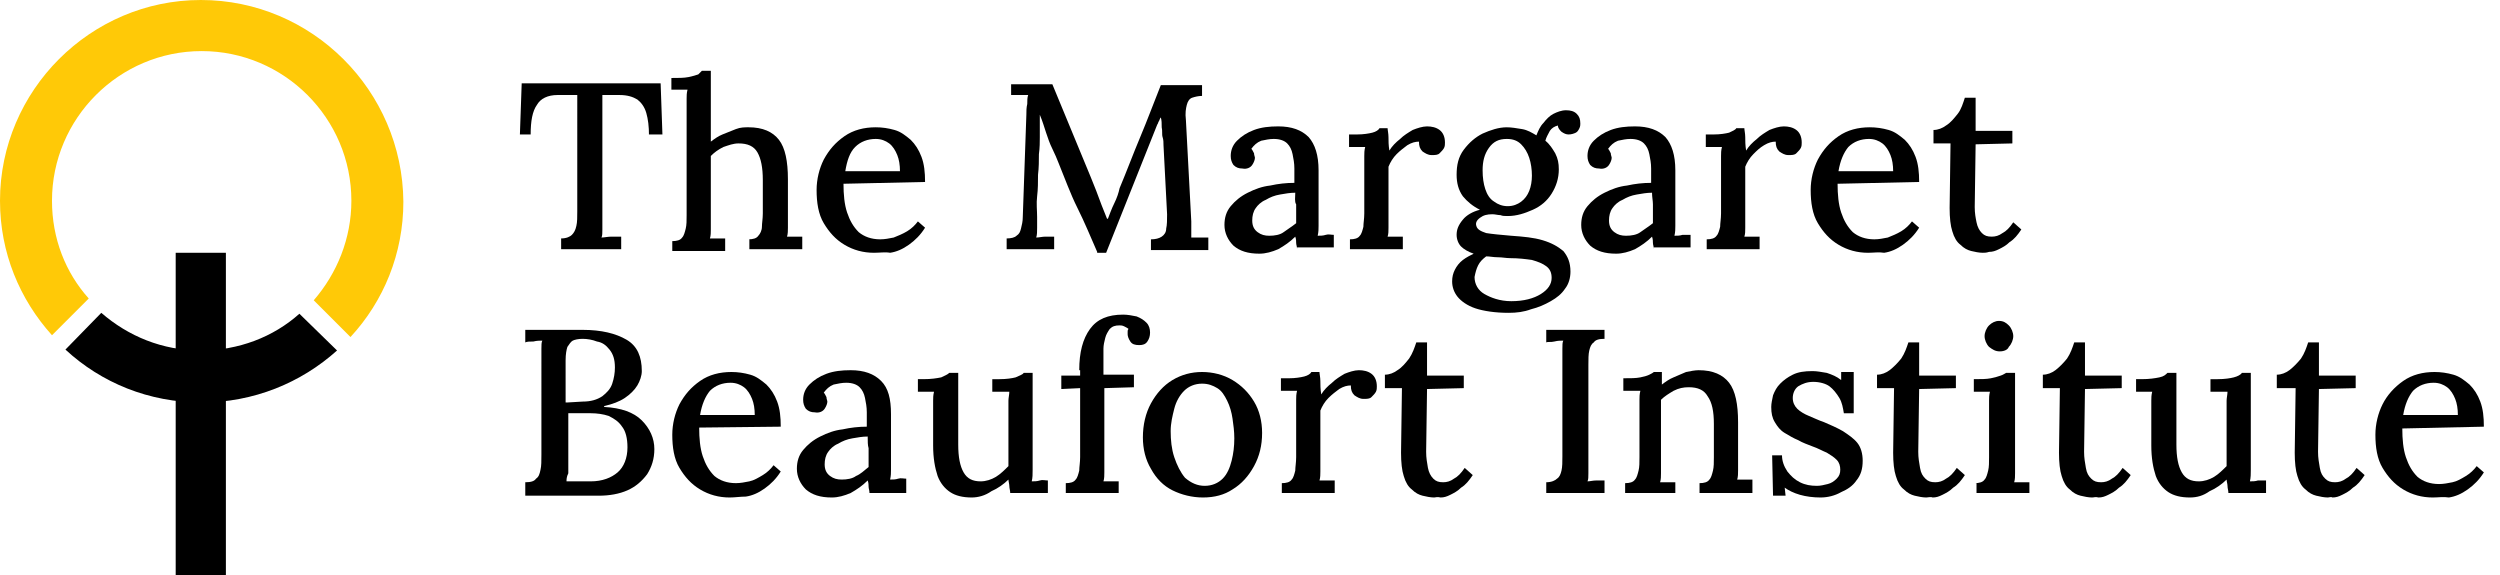 <?xml version="1.0" encoding="utf-8"?>
<!-- Generator: Adobe Illustrator 28.1.0, SVG Export Plug-In . SVG Version: 6.00 Build 0)  -->
<svg version="1.1" id="Layer_1" xmlns="http://www.w3.org/2000/svg" xmlns:xlink="http://www.w3.org/1999/xlink" x="0px" y="0px"
	 viewBox="0 0 278.9 64.2" style="enable-background:new 0 0 278.9 64.2;" xml:space="preserve">
<style type="text/css">
	.st0{fill:#FFC907;}
</style>
<g>
	<g>
		<g>
			<path d="M22.4,39.1c-4.3,0-8.1-1.6-11.1-4.2l-4,4.1c4,3.7,9.3,5.9,15.2,5.9c5.8,0,11.1-2.2,15.1-5.8L33.4,35
				C30.5,37.6,26.6,39.1,22.4,39.1z"/>
			<path class="st0" d="M5.8,22.4c0-9.2,7.5-16.7,16.7-16.7s16.7,7.5,16.7,16.7c0,4.2-1.6,8.1-4.2,11.1l4.1,4.1
				c3.7-4,5.9-9.3,5.9-15.1C44.9,10.1,34.8,0,22.4,0C10.1,0,0,10.1,0,22.4c0,5.8,2.2,11,5.8,15l4.1-4.1C7.3,30.4,5.8,26.6,5.8,22.4z
				"/>
		</g>
		<rect x="19.6" y="28.2" width="5.6" height="36"/>
	</g>
	<g>
		<path d="M72.4,15.1c0-1-0.1-1.8-0.3-2.5s-0.6-1.2-1-1.5c-0.5-0.3-1.1-0.5-2-0.5h-1.9l0,13.7c0,0.5,0,0.9,0,1.3
			c0,0.4,0,0.7-0.1,0.9c0.3,0,0.7-0.1,1.1-0.1c0.4,0,0.8,0,1.1,0v1.4h-6.7v-1.2c0.6,0,1-0.2,1.2-0.4c0.2-0.2,0.4-0.5,0.5-1
			c0.1-0.4,0.1-1,0.1-1.6V10.6l-2.2,0c-1.1,0-1.9,0.4-2.3,1.1c-0.5,0.7-0.7,1.8-0.7,3.3h-1.2l0.2-5.7h15.5l0.2,5.7H72.4z"/>
		<path d="M83.5,26.7c0.5,0,0.9-0.1,1.1-0.4c0.2-0.2,0.4-0.6,0.4-1c0-0.4,0.1-0.9,0.1-1.5l0-3.7c0-1.4-0.2-2.4-0.6-3.1
			c-0.4-0.7-1.1-1-2.1-1c-0.6,0-1.1,0.2-1.7,0.4c-0.6,0.3-1,0.6-1.4,1v7.2c0,0.3,0,0.6,0,1c0,0.3,0,0.7-0.1,1c0.3,0,0.6,0,0.9,0
			c0.3,0,0.6,0,0.8,0v1.4H75v-1.1c0.5,0,0.9-0.1,1.1-0.4c0.2-0.2,0.3-0.6,0.4-1c0.1-0.4,0.1-0.9,0.1-1.5V11.9c0-0.3,0-0.6,0-0.9
			c0-0.3,0-0.6,0.1-1c-0.3,0-0.6,0-0.9,0c-0.3,0-0.6,0-0.9,0V8.7c0.8,0,1.4,0,1.9-0.1c0.5-0.1,0.8-0.2,1.1-0.3
			C78,8.2,78.2,8,78.3,7.9h1v7.9c0.4-0.3,0.8-0.6,1.3-0.8c0.5-0.2,1-0.4,1.5-0.6s1-0.2,1.4-0.2c1.6,0,2.7,0.5,3.4,1.4s1,2.4,1,4.4
			v4.4c0,0.3,0,0.6,0,1c0,0.3,0,0.7-0.1,1c0.3,0,0.6,0,0.9,0c0.3,0,0.6,0,0.8,0v1.4h-5.9V26.7z"/>
		<path d="M97.5,28.2c-1.2,0-2.3-0.3-3.3-0.9s-1.7-1.4-2.3-2.4c-0.6-1-0.8-2.3-0.8-3.7c0-1.2,0.3-2.4,0.8-3.4
			c0.6-1.1,1.3-1.9,2.3-2.6c1-0.7,2.2-1,3.5-1c0.7,0,1.4,0.1,2.1,0.3c0.7,0.2,1.2,0.6,1.8,1.1c0.5,0.5,0.9,1.1,1.2,1.9
			c0.3,0.8,0.4,1.7,0.4,2.8l-9.1,0.2c0,1.2,0.1,2.3,0.4,3.2c0.3,0.9,0.7,1.6,1.3,2.2c0.6,0.5,1.4,0.8,2.4,0.8c0.5,0,1-0.1,1.5-0.2
			c0.5-0.2,1-0.4,1.5-0.7c0.5-0.3,0.9-0.7,1.2-1.1l0.8,0.7c-0.5,0.8-1.1,1.4-1.8,1.9s-1.4,0.8-2.1,0.9
			C98.8,28.1,98.1,28.2,97.5,28.2z M94.3,19.1h6.1c0-0.7-0.1-1.3-0.3-1.8c-0.2-0.5-0.5-1-0.9-1.3c-0.4-0.3-0.9-0.5-1.5-0.5
			c-0.9,0-1.7,0.3-2.3,0.9S94.5,17.9,94.3,19.1z"/>
		<path d="M122.4,28.1c-0.7-1.6-1.4-3.3-2.2-4.9s-1.4-3.3-2.1-5c-0.2-0.5-0.4-1-0.7-1.6s-0.5-1.2-0.7-1.8c-0.2-0.6-0.4-1.3-0.7-2
			c0,0.5,0,0.9,0,1.3c0,0.4,0,0.8,0,1.2c0,0.5,0,1.2-0.1,1.9c0,0.7,0,1.5-0.1,2.3c0,0.8,0,1.6-0.1,2.4s0,1.6,0,2.3
			c0,0.4,0,0.8,0,1.2c0,0.4,0,0.8-0.1,1.1c0.3,0,0.7-0.1,1-0.1c0.4,0,0.7,0,1,0v1.4h-5.3v-1.2c0.5,0,0.9-0.1,1.1-0.3
			c0.3-0.2,0.4-0.4,0.5-0.8c0.1-0.4,0.2-0.8,0.2-1.3l0.4-11.4c0-0.4,0-0.8,0.1-1.2c0-0.4,0-0.7,0.1-1c-0.3,0-0.6,0-1,0
			c-0.4,0-0.7,0-0.9,0V9.4h4.6l4.3,10.4c0.2,0.5,0.4,1,0.6,1.5c0.2,0.5,0.4,1.1,0.6,1.6c0.2,0.5,0.4,1,0.6,1.5h0.1
			c0.2-0.5,0.4-1.1,0.7-1.7s0.5-1.2,0.6-1.7c0.8-1.9,1.5-3.8,2.3-5.7c0.8-1.9,1.5-3.8,2.3-5.8h4.6v1.2c-0.4,0-0.8,0.1-1.1,0.2
			c-0.3,0.1-0.5,0.4-0.6,0.8c-0.1,0.4-0.2,0.9-0.1,1.7l0.6,11.3c0,0.4,0,0.7,0,1c0,0.3,0,0.6,0,0.8c0.3,0,0.7,0,1,0
			c0.4,0,0.7,0,0.9,0v1.4h-6.4v-1.2c0.5,0,0.9-0.1,1.2-0.3c0.3-0.2,0.5-0.5,0.5-0.9c0.1-0.4,0.1-1,0.1-1.6l-0.4-7.7
			c0-0.3,0-0.6-0.1-0.9s0-0.7-0.1-1.1c0-0.4,0-0.8-0.1-1.1c-0.1,0.1-0.1,0.2-0.2,0.4c-0.1,0.1-0.1,0.3-0.2,0.4l-5.7,14.3H122.4z"/>
		<path d="M144.7,27.8c0-0.3-0.1-0.5-0.1-0.7s0-0.4-0.1-0.7c-0.6,0.6-1.2,1-1.9,1.4c-0.7,0.3-1.4,0.5-2.1,0.5
			c-1.3,0-2.2-0.3-2.9-0.9c-0.6-0.6-1-1.4-1-2.3c0-0.8,0.2-1.5,0.7-2.1s1.1-1.1,1.9-1.5c0.8-0.4,1.6-0.7,2.5-0.8
			c0.9-0.2,1.8-0.3,2.7-0.3v-1.6c0-0.6-0.1-1.1-0.2-1.6c-0.1-0.5-0.3-0.9-0.6-1.2c-0.3-0.3-0.8-0.5-1.5-0.5c-0.5,0-0.9,0.1-1.4,0.2
			c-0.5,0.2-0.8,0.5-1.1,0.9c0.1,0.1,0.2,0.3,0.3,0.5c0,0.2,0.1,0.4,0.1,0.5c0,0.2-0.1,0.5-0.3,0.8c-0.2,0.3-0.6,0.5-1.1,0.4
			c-0.4,0-0.7-0.1-1-0.4c-0.2-0.3-0.3-0.6-0.3-1c0-0.6,0.2-1.2,0.7-1.7c0.5-0.5,1.1-0.9,1.9-1.2c0.8-0.3,1.7-0.4,2.7-0.4
			c1.5,0,2.6,0.4,3.4,1.2c0.7,0.8,1.1,2,1.1,3.7c0,0.6,0,1.2,0,1.8c0,0.6,0,1.2,0,1.7c0,0.6,0,1.2,0,1.8c0,0.3,0,0.6,0,0.9
			c0,0.3,0,0.7-0.1,1.1c0.3,0,0.6,0,0.9-0.1s0.6,0,0.9,0v1.4H144.7z M144.5,21.5c-0.6,0-1.1,0.1-1.7,0.2c-0.6,0.1-1.1,0.3-1.6,0.6
			c-0.5,0.2-0.9,0.6-1.1,0.9c-0.3,0.4-0.4,0.9-0.4,1.4c0,0.6,0.2,1,0.6,1.3c0.4,0.3,0.8,0.4,1.3,0.4c0.6,0,1.2-0.1,1.6-0.4
			s0.9-0.6,1.4-1c0-0.2,0-0.4,0-0.6c0-0.2,0-0.4,0-0.6c0-0.2,0-0.5,0-0.9C144.4,22.5,144.5,22,144.5,21.5z"/>
		<path d="M150.6,26.7c0.5,0,0.9-0.1,1.1-0.4c0.2-0.2,0.3-0.6,0.4-1c0-0.4,0.1-0.9,0.1-1.5v-5.5c0-0.3,0-0.6,0-0.9
			c0-0.3,0-0.6,0.1-1c-0.3,0-0.6,0-0.9,0c-0.3,0-0.6,0-0.9,0v-1.4h0.9c0.7,0,1.3-0.1,1.7-0.2s0.7-0.3,0.8-0.5h0.9
			c0,0.2,0.1,0.6,0.1,1c0,0.4,0,0.9,0.1,1.5c0.3-0.5,0.7-0.9,1.2-1.3c0.4-0.4,0.9-0.7,1.4-1c0.5-0.2,1.1-0.4,1.6-0.4
			c0.5,0,1,0.1,1.4,0.4s0.6,0.8,0.6,1.4c0,0.2,0,0.4-0.1,0.6c-0.1,0.2-0.3,0.4-0.5,0.6c-0.2,0.2-0.5,0.2-0.9,0.2
			c-0.4,0-0.7-0.2-1-0.4c-0.3-0.3-0.4-0.6-0.4-1.1c-0.4,0-0.8,0.1-1.3,0.4c-0.4,0.3-0.8,0.6-1.2,1c-0.4,0.4-0.7,0.9-0.9,1.4v5.8
			c0,0.3,0,0.6,0,1s0,0.7-0.1,1c0.3,0,0.6,0,0.9,0s0.6,0,0.8,0v1.4h-5.9V26.7z"/>
		<path d="M168.3,34.9c-1.5,0-2.8-0.2-3.7-0.5c-0.9-0.3-1.6-0.8-2-1.3c-0.4-0.5-0.6-1.1-0.6-1.7c0-0.5,0.1-0.9,0.3-1.3
			c0.2-0.4,0.5-0.8,0.9-1.1c0.4-0.3,0.8-0.5,1.2-0.7c-0.6-0.2-1.1-0.5-1.4-0.8s-0.5-0.8-0.5-1.3c0-0.6,0.2-1.1,0.7-1.7
			c0.4-0.5,1.1-0.9,1.9-1.1c-0.8-0.4-1.4-0.9-1.9-1.5c-0.5-0.7-0.7-1.5-0.7-2.4c0-1.1,0.2-2,0.8-2.8c0.6-0.8,1.3-1.4,2.1-1.8
			c0.9-0.4,1.8-0.7,2.7-0.7c0.5,0,1.1,0.1,1.7,0.2c0.6,0.1,1.1,0.4,1.6,0.7c0.2-0.5,0.4-1,0.8-1.4c0.3-0.4,0.7-0.8,1.1-1
			s0.9-0.4,1.4-0.4c0.5,0,0.9,0.1,1.2,0.4c0.3,0.3,0.4,0.6,0.4,1.1c0,0.1,0,0.3-0.1,0.5c-0.1,0.2-0.2,0.4-0.4,0.5
			c-0.2,0.1-0.5,0.2-0.8,0.2c-0.3,0-0.5-0.1-0.8-0.3c-0.2-0.2-0.4-0.4-0.4-0.7c-0.4,0.1-0.7,0.3-0.9,0.6c-0.2,0.4-0.4,0.7-0.5,1.1
			c0.5,0.4,0.8,0.9,1.1,1.4c0.3,0.6,0.4,1.1,0.4,1.8c0,1-0.3,1.9-0.8,2.7c-0.5,0.8-1.2,1.4-2.1,1.8s-1.8,0.7-2.8,0.7
			c-0.3,0-0.6,0-0.8-0.1c-0.3,0-0.6-0.1-0.9-0.1c-0.6,0-1,0.1-1.4,0.4s-0.5,0.6-0.4,0.9c0.1,0.4,0.5,0.6,1.1,0.8
			c0.6,0.1,1.6,0.2,2.8,0.3c1.4,0.1,2.5,0.2,3.5,0.5c1,0.3,1.7,0.7,2.3,1.2c0.5,0.6,0.8,1.3,0.8,2.3c0,0.7-0.2,1.4-0.6,1.9
			c-0.4,0.6-0.9,1-1.6,1.4c-0.7,0.4-1.4,0.7-2.2,0.9C170,34.8,169.2,34.9,168.3,34.9z M168.6,33.6c1.4,0,2.5-0.3,3.3-0.8
			c0.8-0.5,1.2-1.1,1.2-1.8c0-0.6-0.2-1-0.6-1.3c-0.4-0.3-0.9-0.5-1.6-0.7c-0.7-0.1-1.5-0.2-2.4-0.2c-0.5,0-0.9-0.1-1.4-0.1
			c-0.5,0-0.9-0.1-1.3-0.1c-0.4,0.3-0.7,0.6-0.9,1c-0.2,0.4-0.3,0.8-0.4,1.3c0,0.8,0.4,1.5,1.1,1.9S167.3,33.6,168.6,33.6z
			 M168.2,23c0.6,0,1.1-0.2,1.5-0.5c0.4-0.3,0.7-0.7,0.9-1.2c0.2-0.5,0.3-1.1,0.3-1.7c0-0.7-0.1-1.4-0.3-2c-0.2-0.6-0.5-1.1-0.9-1.5
			c-0.4-0.4-0.9-0.6-1.6-0.6c-0.9,0-1.5,0.3-2,1c-0.5,0.7-0.7,1.5-0.7,2.5c0,0.8,0.1,1.5,0.3,2.1c0.2,0.6,0.5,1.1,1,1.4
			C167.1,22.8,167.6,23,168.2,23z"/>
		<path d="M184.5,27.8c0-0.3-0.1-0.5-0.1-0.7c0-0.2,0-0.4-0.1-0.7c-0.6,0.6-1.2,1-1.9,1.4c-0.7,0.3-1.4,0.5-2.1,0.5
			c-1.3,0-2.2-0.3-2.9-0.9c-0.6-0.6-1-1.4-1-2.3c0-0.8,0.2-1.5,0.7-2.1s1.1-1.1,1.9-1.5c0.8-0.4,1.6-0.7,2.5-0.8
			c0.9-0.2,1.8-0.3,2.7-0.3v-1.6c0-0.6-0.1-1.1-0.2-1.6c-0.1-0.5-0.3-0.9-0.6-1.2c-0.3-0.3-0.8-0.5-1.5-0.5c-0.5,0-0.9,0.1-1.4,0.2
			c-0.5,0.2-0.8,0.5-1.1,0.9c0.1,0.1,0.2,0.3,0.3,0.5c0,0.2,0.1,0.4,0.1,0.5c0,0.2-0.1,0.5-0.3,0.8c-0.2,0.3-0.6,0.5-1.1,0.4
			c-0.4,0-0.7-0.1-1-0.4c-0.2-0.3-0.3-0.6-0.3-1c0-0.6,0.2-1.2,0.7-1.7c0.5-0.5,1.1-0.9,1.9-1.2c0.8-0.3,1.7-0.4,2.7-0.4
			c1.5,0,2.6,0.4,3.4,1.2c0.7,0.8,1.1,2,1.1,3.7c0,0.6,0,1.2,0,1.8c0,0.6,0,1.2,0,1.7c0,0.6,0,1.2,0,1.8c0,0.3,0,0.6,0,0.9
			c0,0.3,0,0.7-0.1,1.1c0.3,0,0.6,0,0.9-0.1c0.3,0,0.6,0,0.9,0v1.4H184.5z M184.3,21.5c-0.6,0-1.1,0.1-1.7,0.2
			c-0.6,0.1-1.1,0.3-1.6,0.6c-0.5,0.2-0.9,0.6-1.1,0.9c-0.3,0.4-0.4,0.9-0.4,1.4c0,0.6,0.2,1,0.6,1.3c0.4,0.3,0.8,0.4,1.3,0.4
			c0.6,0,1.2-0.1,1.6-0.4s0.9-0.6,1.4-1c0-0.2,0-0.4,0-0.6c0-0.2,0-0.4,0-0.6c0-0.2,0-0.5,0-0.9S184.3,22,184.3,21.5z"/>
		<path d="M190.4,26.7c0.5,0,0.9-0.1,1.1-0.4c0.2-0.2,0.3-0.6,0.4-1c0-0.4,0.1-0.9,0.1-1.5v-5.5c0-0.3,0-0.6,0-0.9
			c0-0.3,0-0.6,0.1-1c-0.3,0-0.6,0-0.9,0c-0.3,0-0.6,0-0.9,0v-1.4h0.9c0.7,0,1.3-0.1,1.7-0.2c0.4-0.2,0.7-0.3,0.8-0.5h0.9
			c0,0.2,0.1,0.6,0.1,1c0,0.4,0,0.9,0.1,1.5c0.3-0.5,0.7-0.9,1.2-1.3c0.4-0.4,0.9-0.7,1.4-1c0.5-0.2,1.1-0.4,1.6-0.4
			c0.5,0,1,0.1,1.4,0.4c0.4,0.3,0.6,0.8,0.6,1.4c0,0.2,0,0.4-0.1,0.6c-0.1,0.2-0.3,0.4-0.5,0.6c-0.2,0.2-0.5,0.2-0.9,0.2
			c-0.4,0-0.7-0.2-1-0.4c-0.3-0.3-0.4-0.6-0.4-1.1c-0.4,0-0.8,0.1-1.3,0.4s-0.8,0.6-1.2,1c-0.4,0.4-0.7,0.9-0.9,1.4v5.8
			c0,0.3,0,0.6,0,1s0,0.7-0.1,1c0.3,0,0.6,0,0.9,0c0.3,0,0.6,0,0.8,0v1.4h-5.9V26.7z"/>
		<path d="M208.4,28.2c-1.2,0-2.3-0.3-3.3-0.9s-1.7-1.4-2.3-2.4c-0.6-1-0.8-2.3-0.8-3.7c0-1.2,0.3-2.4,0.8-3.4
			c0.6-1.1,1.3-1.9,2.3-2.6c1-0.7,2.2-1,3.5-1c0.7,0,1.4,0.1,2.1,0.3c0.7,0.2,1.2,0.6,1.8,1.1c0.5,0.5,0.9,1.1,1.2,1.9
			c0.3,0.8,0.4,1.7,0.4,2.8l-9.1,0.2c0,1.2,0.1,2.3,0.4,3.2c0.3,0.9,0.7,1.6,1.3,2.2c0.6,0.5,1.4,0.8,2.4,0.8c0.5,0,1-0.1,1.5-0.2
			c0.5-0.2,1-0.4,1.5-0.7c0.5-0.3,0.9-0.7,1.2-1.1l0.8,0.7c-0.5,0.8-1.1,1.4-1.8,1.9s-1.4,0.8-2.1,0.9
			C209.6,28.1,209,28.2,208.4,28.2z M205.1,19.1h6.1c0-0.7-0.1-1.3-0.3-1.8c-0.2-0.5-0.5-1-0.9-1.3c-0.4-0.3-0.9-0.5-1.5-0.5
			c-0.9,0-1.7,0.3-2.3,0.9C205.7,17,205.3,17.9,205.1,19.1z"/>
		<path d="M221.2,28.2c-0.4,0-0.9-0.1-1.3-0.2c-0.4-0.1-0.8-0.3-1.2-0.7c-0.4-0.3-0.7-0.8-0.9-1.5c-0.2-0.6-0.3-1.5-0.3-2.6l0.1-7.2
			h-1.9v-1.5c0.5,0,1-0.2,1.4-0.5c0.5-0.3,0.9-0.8,1.3-1.3s0.6-1.2,0.8-1.8h1.2v3.7h4.1V16l-4.1,0.1l-0.1,7c0,0.7,0.1,1.2,0.2,1.7
			s0.3,0.9,0.6,1.2c0.3,0.3,0.6,0.4,1.1,0.4c0.4,0,0.8-0.1,1.2-0.4c0.4-0.2,0.8-0.6,1.2-1.2l0.9,0.8c-0.4,0.6-0.8,1.1-1.3,1.4
			c-0.4,0.4-0.8,0.6-1.2,0.8s-0.7,0.3-1.1,0.3C221.6,28.2,221.4,28.2,221.2,28.2z"/>
		<path d="M58.6,55v-1.2c0.6,0,1-0.1,1.2-0.4c0.3-0.2,0.4-0.5,0.5-1c0.1-0.4,0.1-1,0.1-1.7V40.2c0-0.5,0-0.9,0-1.3
			c0-0.4,0-0.7,0.1-0.9c-0.3,0-0.6,0-1,0.1c-0.4,0-0.7,0-0.9,0.1v-1.4c1.1,0,2.1,0,3.2,0s2.1,0,3.2,0c2.1,0,3.7,0.4,4.9,1.1
			c1.2,0.7,1.7,1.9,1.7,3.5c0,0.5-0.2,1.1-0.5,1.6c-0.3,0.5-0.8,1-1.4,1.4c-0.6,0.4-1.4,0.7-2.3,0.9v0.1c1.9,0.1,3.3,0.6,4.2,1.5
			c0.9,0.9,1.4,2,1.4,3.2c0,1.1-0.3,2-0.8,2.8c-0.6,0.8-1.3,1.4-2.2,1.8c-0.9,0.4-2,0.6-3.2,0.6H58.6z M63.2,53.7c0.3,0,0.6,0,1,0
			c0.4,0,0.7,0,1,0c0.3,0,0.6,0,0.7,0c1.3,0,2.3-0.4,3-1s1.1-1.6,1.1-2.8c0-1-0.2-1.8-0.6-2.3c-0.4-0.6-0.9-0.9-1.5-1.2
			c-0.6-0.2-1.3-0.3-2-0.3c-0.5,0-0.9,0-1.3,0c-0.4,0-0.8,0-1.2,0v5.4c0,0.5,0,0.9,0,1.3C63.2,53.2,63.2,53.5,63.2,53.7z M63.3,44.9
			l1.7-0.1c0.9,0,1.6-0.2,2.2-0.6c0.5-0.4,0.9-0.8,1.1-1.4c0.2-0.6,0.3-1.2,0.3-1.8c0-0.9-0.2-1.5-0.6-2c-0.4-0.5-0.8-0.8-1.4-0.9
			c-0.5-0.2-1.1-0.3-1.6-0.3c-0.5,0-0.9,0.1-1.1,0.2s-0.4,0.4-0.6,0.7c-0.1,0.3-0.2,0.8-0.2,1.5V44.9z"/>
		<path d="M81.4,55.5c-1.2,0-2.3-0.3-3.3-0.9c-1-0.6-1.7-1.4-2.3-2.4c-0.6-1-0.8-2.3-0.8-3.7c0-1.2,0.3-2.4,0.8-3.4
			c0.6-1.1,1.3-1.9,2.3-2.6c1-0.7,2.2-1,3.5-1c0.7,0,1.4,0.1,2.1,0.3c0.7,0.2,1.2,0.6,1.8,1.1c0.5,0.5,0.9,1.1,1.2,1.9
			c0.3,0.8,0.4,1.7,0.4,2.8L78,47.7c0,1.2,0.1,2.3,0.4,3.2s0.7,1.6,1.3,2.2c0.6,0.5,1.4,0.8,2.4,0.8c0.5,0,1-0.1,1.5-0.2
			s1-0.4,1.5-0.7c0.5-0.3,0.9-0.7,1.2-1.1l0.8,0.7c-0.5,0.8-1.1,1.4-1.8,1.9s-1.4,0.8-2.1,0.9C82.6,55.4,82,55.5,81.4,55.5z
			 M78.1,46.3h6.1c0-0.7-0.1-1.3-0.3-1.8s-0.5-1-0.9-1.3c-0.4-0.3-0.9-0.5-1.5-0.5c-0.9,0-1.7,0.3-2.3,0.9
			C78.7,44.2,78.3,45.1,78.1,46.3z"/>
		<path d="M97,55c0-0.3-0.1-0.5-0.1-0.7c0-0.2,0-0.4-0.1-0.7c-0.6,0.6-1.2,1-1.9,1.4c-0.7,0.3-1.4,0.5-2.1,0.5
			c-1.3,0-2.2-0.3-2.9-0.9c-0.6-0.6-1-1.4-1-2.3c0-0.8,0.2-1.5,0.7-2.1c0.5-0.6,1.1-1.1,1.9-1.5c0.8-0.4,1.6-0.7,2.5-0.8
			c0.9-0.2,1.8-0.3,2.7-0.3V46c0-0.6-0.1-1.1-0.2-1.6c-0.1-0.5-0.3-0.9-0.6-1.2c-0.3-0.3-0.8-0.5-1.5-0.5c-0.5,0-0.9,0.1-1.4,0.2
			c-0.5,0.2-0.8,0.5-1.1,0.9c0.1,0.1,0.2,0.3,0.3,0.5c0,0.2,0.1,0.4,0.1,0.5c0,0.2-0.1,0.5-0.3,0.8c-0.2,0.3-0.6,0.5-1.1,0.4
			c-0.4,0-0.7-0.1-1-0.4c-0.2-0.3-0.3-0.6-0.3-1c0-0.6,0.2-1.2,0.7-1.7s1.1-0.9,1.9-1.2c0.8-0.3,1.7-0.4,2.7-0.4
			c1.5,0,2.6,0.4,3.4,1.2s1.1,2,1.1,3.7c0,0.6,0,1.2,0,1.8c0,0.6,0,1.2,0,1.7c0,0.6,0,1.2,0,1.8c0,0.3,0,0.6,0,0.9
			c0,0.3,0,0.7-0.1,1.1c0.3,0,0.6,0,0.9-0.1s0.6,0,0.9,0V55H97z M96.8,48.7c-0.6,0-1.1,0.1-1.7,0.2c-0.6,0.1-1.1,0.3-1.6,0.6
			c-0.5,0.2-0.9,0.6-1.1,0.9c-0.3,0.4-0.4,0.9-0.4,1.4c0,0.6,0.2,1,0.6,1.3c0.4,0.3,0.8,0.4,1.3,0.4c0.6,0,1.2-0.1,1.6-0.4
			c0.5-0.2,0.9-0.6,1.4-1c0-0.2,0-0.4,0-0.6c0-0.2,0-0.4,0-0.6c0-0.2,0-0.5,0-0.9C96.8,49.7,96.8,49.2,96.8,48.7z"/>
		<path d="M108.4,55.5c-1,0-1.8-0.2-2.4-0.6c-0.6-0.4-1.1-1-1.4-1.8c-0.3-0.9-0.5-2-0.5-3.4v-4.1c0-0.3,0-0.6,0-0.9
			c0-0.3,0-0.6,0.1-1c-0.3,0-0.6,0-0.9,0c-0.3,0-0.6,0-0.9,0v-1.4h0.6c0.9,0,1.5-0.1,2-0.2c0.4-0.2,0.7-0.3,0.9-0.5h1v8
			c0,1.4,0.2,2.4,0.6,3.1c0.4,0.7,1,1,1.9,1c0.6,0,1.2-0.2,1.7-0.5s1-0.8,1.4-1.2v-6.2c0-0.4,0-0.8,0-1.1s0.1-0.7,0.1-1
			c-0.3,0-0.6,0-1,0c-0.3,0-0.6,0-0.9,0v-1.4h0.8c0.8,0,1.4-0.1,1.8-0.2c0.4-0.2,0.8-0.3,0.9-0.5h1l0,9.7c0,0.3,0,0.7,0,1.1
			c0,0.5,0,0.9-0.1,1.3c0.3,0,0.6,0,0.9-0.1s0.6,0,0.9,0V55h-4.2c0-0.3-0.1-0.5-0.1-0.8c0-0.2-0.1-0.5-0.1-0.7
			c-0.5,0.5-1.2,1-1.9,1.3C109.9,55.3,109.1,55.5,108.4,55.5z"/>
		<path d="M120.4,41.3c0-2,0.4-3.5,1.2-4.6c0.8-1.1,2-1.6,3.7-1.6c0.5,0,1,0.1,1.5,0.2c0.5,0.2,0.8,0.4,1.1,0.7
			c0.3,0.3,0.4,0.7,0.4,1.1c0,0.4-0.1,0.7-0.3,1c-0.2,0.3-0.5,0.4-0.9,0.4c-0.5,0-0.8-0.1-1-0.4c-0.2-0.3-0.3-0.6-0.3-0.8
			c0-0.1,0-0.2,0-0.3c0-0.1,0-0.2,0.1-0.3c-0.1-0.1-0.3-0.2-0.5-0.3c-0.2-0.1-0.4-0.1-0.5-0.1c-0.5,0-0.8,0.1-1.1,0.4
			c-0.2,0.3-0.4,0.6-0.5,1c-0.1,0.4-0.2,0.8-0.2,1.2v2.9h3.4v1.4l-3.3,0.1l0,8.4c0,0.3,0,0.6,0,1c0,0.3,0,0.7-0.1,1
			c0.3,0,0.6,0,0.9,0c0.3,0,0.6,0,0.8,0V55h-5.9v-1.1c0.5,0,0.9-0.1,1.1-0.4c0.2-0.2,0.3-0.6,0.4-1c0-0.4,0.1-0.9,0.1-1.5v-7.7
			l-2.1,0.1v-1.5h2.1V41.3z"/>
		<path d="M134.2,55.5c-1.2,0-2.4-0.3-3.4-0.8s-1.8-1.3-2.4-2.4c-0.6-1-0.9-2.2-0.9-3.5c0-1.4,0.3-2.7,0.9-3.8
			c0.6-1.1,1.4-2,2.4-2.6c1-0.6,2.1-0.9,3.3-0.9c1.2,0,2.4,0.3,3.4,0.9c1,0.6,1.8,1.4,2.4,2.4c0.6,1,0.9,2.2,0.9,3.5
			c0,1.4-0.3,2.6-0.9,3.7c-0.6,1.1-1.4,2-2.4,2.6C136.6,55.2,135.5,55.5,134.2,55.5z M134.4,54.2c0.8,0,1.5-0.3,2-0.8s0.8-1.2,1-2
			c0.2-0.8,0.3-1.6,0.3-2.5c0-0.8-0.1-1.5-0.2-2.2c-0.1-0.7-0.3-1.4-0.6-2c-0.3-0.6-0.6-1.1-1.1-1.4s-1-0.5-1.7-0.5
			c-0.8,0-1.5,0.3-2,0.8c-0.5,0.5-0.9,1.2-1.1,2c-0.2,0.8-0.4,1.6-0.4,2.5c0,1,0.1,2,0.4,2.9s0.7,1.7,1.2,2.3
			C132.9,53.9,133.6,54.2,134.4,54.2z"/>
		<path d="M143,53.9c0.5,0,0.9-0.1,1.1-0.4c0.2-0.2,0.3-0.6,0.4-1c0-0.4,0.1-0.9,0.1-1.5v-5.5c0-0.3,0-0.6,0-0.9c0-0.3,0-0.6,0.1-1
			c-0.3,0-0.6,0-0.9,0c-0.3,0-0.6,0-0.9,0v-1.4h0.9c0.7,0,1.3-0.1,1.7-0.2s0.7-0.3,0.8-0.5h0.9c0,0.2,0.1,0.6,0.1,1
			c0,0.4,0,0.9,0.1,1.5c0.3-0.5,0.7-0.9,1.2-1.3c0.4-0.4,0.9-0.7,1.4-1c0.5-0.2,1.1-0.4,1.6-0.4c0.5,0,1,0.1,1.4,0.4
			s0.6,0.8,0.6,1.4c0,0.2,0,0.4-0.1,0.6c-0.1,0.2-0.3,0.4-0.5,0.6c-0.2,0.2-0.5,0.2-0.9,0.2c-0.4,0-0.7-0.2-1-0.4
			c-0.3-0.3-0.4-0.6-0.4-1.1c-0.4,0-0.8,0.1-1.3,0.4c-0.4,0.3-0.8,0.6-1.2,1s-0.7,0.9-0.9,1.4v5.8c0,0.3,0,0.6,0,1
			c0,0.3,0,0.7-0.1,1c0.3,0,0.6,0,0.9,0c0.3,0,0.6,0,0.8,0V55H143V53.9z"/>
		<path d="M160,55.5c-0.4,0-0.9-0.1-1.3-0.2c-0.4-0.1-0.8-0.3-1.2-0.7c-0.4-0.3-0.7-0.8-0.9-1.5c-0.2-0.6-0.3-1.5-0.3-2.6l0.1-7.2
			h-1.9v-1.5c0.5,0,1-0.2,1.4-0.5c0.5-0.3,0.9-0.8,1.3-1.3c0.4-0.6,0.6-1.2,0.8-1.8h1.2v3.7h4.1v1.4l-4.1,0.1l-0.1,7
			c0,0.7,0.1,1.2,0.2,1.8c0.1,0.5,0.3,0.9,0.6,1.2c0.3,0.3,0.6,0.4,1.1,0.4c0.4,0,0.8-0.1,1.2-0.4c0.4-0.2,0.8-0.6,1.2-1.2l0.9,0.8
			c-0.4,0.6-0.8,1.1-1.3,1.4c-0.4,0.4-0.8,0.6-1.2,0.8c-0.4,0.2-0.7,0.3-1.1,0.3C160.4,55.4,160.1,55.5,160,55.5z"/>
		<path d="M179,37.8c-0.6,0-1,0.1-1.2,0.4c-0.3,0.2-0.4,0.5-0.5,0.9s-0.1,1-0.1,1.6v10.8c0,0.5,0,0.9,0,1.3c0,0.4,0,0.7-0.1,0.9
			c0.3,0,0.6-0.1,1-0.1c0.4,0,0.7,0,0.9,0V55h-6.5v-1.2c0.6,0,1-0.2,1.2-0.4c0.3-0.2,0.4-0.5,0.5-0.9s0.1-1,0.1-1.6V40
			c0-0.4,0-0.8,0-1.1c0-0.4,0-0.7,0.1-0.9c-0.3,0-0.6,0-1,0.1s-0.7,0-0.9,0.1v-1.4h6.5V37.8z"/>
		<path d="M181.3,55v-1.1c0.5,0,0.9-0.1,1.1-0.4c0.2-0.2,0.3-0.6,0.4-1s0.1-0.9,0.1-1.5l0-5.5c0-0.3,0-0.6,0-0.9c0-0.3,0-0.6,0.1-1
			c-0.3,0-0.6,0-1,0c-0.3,0-0.6,0-0.9,0v-1.4c0.8,0,1.4,0,1.9-0.1s0.8-0.2,1-0.3c0.2-0.1,0.4-0.2,0.5-0.3h0.9c0,0.2,0,0.3,0,0.4
			c0,0.1,0,0.3,0,0.4s0,0.4,0,0.6c0.4-0.3,0.8-0.6,1.3-0.8c0.5-0.2,0.9-0.4,1.4-0.6c0.5-0.1,1-0.2,1.4-0.2c1.6,0,2.7,0.5,3.4,1.4
			c0.7,0.9,1,2.4,1,4.4v4.4c0,0.3,0,0.6,0,1c0,0.3,0,0.7-0.1,1c0.3,0,0.6,0,0.9,0c0.3,0,0.6,0,0.8,0V55h-5.9v-1.1
			c0.5,0,0.9-0.1,1.1-0.4c0.2-0.2,0.3-0.6,0.4-1s0.1-0.9,0.1-1.5v-3.7c0-1.4-0.2-2.4-0.7-3.1c-0.4-0.7-1.1-1-2.1-1
			c-0.6,0-1.1,0.1-1.7,0.4c-0.5,0.3-1,0.6-1.4,1c0,0.2,0,0.4,0,0.6c0,0.2,0,0.4,0,0.6v6c0,0.3,0,0.6,0,1c0,0.3,0,0.7-0.1,1
			c0.3,0,0.6,0,0.9,0c0.3,0,0.6,0,0.8,0V55H181.3z"/>
		<path d="M203.1,55.5c-0.8,0-1.6-0.1-2.3-0.3c-0.7-0.2-1.3-0.5-1.7-0.8l0.1,0.9h-1.4l-0.1-4.5h1.1c0,0.6,0.2,1.2,0.6,1.8
			c0.4,0.5,0.8,0.9,1.4,1.2s1.2,0.4,1.9,0.4c0.4,0,0.8-0.1,1.2-0.2s0.7-0.3,1-0.6c0.3-0.3,0.4-0.6,0.4-1c0-0.4-0.1-0.8-0.4-1.1
			c-0.3-0.3-0.6-0.5-1.1-0.8c-0.5-0.2-1-0.5-1.6-0.7c-0.5-0.2-1.1-0.4-1.6-0.7c-0.5-0.2-1-0.5-1.5-0.8s-0.8-0.7-1.1-1.2
			c-0.3-0.5-0.4-1-0.4-1.7c0-0.4,0.1-0.8,0.2-1.3c0.2-0.5,0.4-0.9,0.8-1.3s0.8-0.7,1.4-1c0.6-0.3,1.3-0.4,2.2-0.4
			c0.5,0,1,0.1,1.6,0.2c0.6,0.2,1.1,0.4,1.6,0.8l0-0.9h1.4v4.6h-1.1c-0.1-0.6-0.2-1.2-0.5-1.7c-0.3-0.5-0.7-1-1.1-1.3
			s-1.1-0.5-1.8-0.5c-0.7,0-1.2,0.2-1.7,0.5c-0.4,0.3-0.6,0.8-0.6,1.3s0.2,0.9,0.5,1.2c0.3,0.3,0.8,0.6,1.3,0.8
			c0.5,0.2,1.1,0.5,1.7,0.7c0.7,0.3,1.4,0.6,2.1,1c0.6,0.4,1.2,0.8,1.6,1.3c0.4,0.5,0.6,1.2,0.6,2c0,0.9-0.2,1.6-0.7,2.2
			c-0.4,0.6-1,1-1.7,1.3C204.7,55.3,203.9,55.5,203.1,55.5z"/>
		<path d="M214.9,55.5c-0.4,0-0.9-0.1-1.3-0.2s-0.8-0.3-1.2-0.7c-0.4-0.3-0.7-0.8-0.9-1.5c-0.2-0.6-0.3-1.5-0.3-2.6l0.1-7.2h-1.9
			v-1.5c0.5,0,1-0.2,1.4-0.5s0.9-0.8,1.3-1.3c0.4-0.6,0.6-1.2,0.8-1.8h1.2v3.7h4.1v1.4l-4.1,0.1l-0.1,7c0,0.7,0.1,1.2,0.2,1.8
			s0.3,0.9,0.6,1.2c0.3,0.3,0.6,0.4,1.1,0.4c0.4,0,0.8-0.1,1.2-0.4c0.4-0.2,0.8-0.6,1.2-1.2l0.9,0.8c-0.4,0.6-0.8,1.1-1.3,1.4
			c-0.4,0.4-0.8,0.6-1.2,0.8c-0.4,0.2-0.7,0.3-1.1,0.3C215.4,55.4,215.1,55.5,214.9,55.5z"/>
		<path d="M220.3,53.9c0.5,0,0.9-0.1,1.1-0.4c0.2-0.2,0.3-0.6,0.4-1s0.1-0.9,0.1-1.5v-5.4c0-0.3,0-0.6,0-0.9c0-0.3,0-0.6,0.1-1
			c-0.3,0-0.6,0-0.9,0s-0.6,0-0.9,0v-1.4c0.8,0,1.4,0,1.9-0.1c0.5-0.1,0.8-0.2,1.1-0.3c0.3-0.1,0.4-0.2,0.6-0.3h1v10.2
			c0,0.3,0,0.6,0,1c0,0.3,0,0.7-0.1,1c0.3,0,0.6,0,0.9,0c0.3,0,0.6,0,0.8,0V55h-5.9V53.9z M223.1,39.2c-0.5,0-0.8-0.2-1.2-0.5
			c-0.3-0.3-0.5-0.8-0.5-1.2s0.2-0.9,0.5-1.2s0.7-0.5,1.1-0.5c0.5,0,0.8,0.2,1.1,0.5c0.3,0.3,0.5,0.8,0.5,1.2s-0.2,0.9-0.5,1.2
			C224,39,223.6,39.2,223.1,39.2z"/>
		<path d="M233.4,55.5c-0.4,0-0.9-0.1-1.3-0.2s-0.8-0.3-1.2-0.7c-0.4-0.3-0.7-0.8-0.9-1.5c-0.2-0.6-0.3-1.5-0.3-2.6l0.1-7.2h-1.9
			v-1.5c0.5,0,1-0.2,1.4-0.5s0.9-0.8,1.3-1.3c0.4-0.6,0.6-1.2,0.8-1.8h1.2v3.7h4.1v1.4l-4.1,0.1l-0.1,7c0,0.7,0.1,1.2,0.2,1.8
			s0.3,0.9,0.6,1.2c0.3,0.3,0.6,0.4,1.1,0.4c0.4,0,0.8-0.1,1.2-0.4c0.4-0.2,0.8-0.6,1.2-1.2l0.9,0.8c-0.4,0.6-0.8,1.1-1.3,1.4
			c-0.4,0.4-0.8,0.6-1.2,0.8c-0.4,0.2-0.7,0.3-1.1,0.3C233.8,55.4,233.6,55.5,233.4,55.5z"/>
		<path d="M244.3,55.5c-1,0-1.8-0.2-2.4-0.6c-0.6-0.4-1.1-1-1.4-1.8c-0.3-0.9-0.5-2-0.5-3.4v-4.1c0-0.3,0-0.6,0-0.9
			c0-0.3,0-0.6,0.1-1c-0.3,0-0.6,0-0.9,0c-0.3,0-0.6,0-0.9,0v-1.4h0.6c0.9,0,1.5-0.1,2-0.2s0.7-0.3,0.9-0.5h1v8
			c0,1.4,0.2,2.4,0.6,3.1c0.4,0.7,1,1,1.9,1c0.6,0,1.2-0.2,1.7-0.5s1-0.8,1.4-1.2v-6.2c0-0.4,0-0.8,0-1.1c0-0.3,0.1-0.7,0.1-1
			c-0.3,0-0.6,0-1,0s-0.6,0-0.9,0v-1.4h0.8c0.8,0,1.4-0.1,1.8-0.2s0.8-0.3,0.9-0.5h1l0,9.7c0,0.3,0,0.7,0,1.1s0,0.9-0.1,1.3
			c0.3,0,0.6,0,0.9-0.1c0.3,0,0.6,0,0.9,0V55h-4.2c0-0.3-0.1-0.5-0.1-0.8c0-0.2-0.1-0.5-0.1-0.7c-0.5,0.5-1.2,1-1.9,1.3
			C245.8,55.3,245.1,55.5,244.3,55.5z"/>
		<path d="M259.7,55.5c-0.4,0-0.9-0.1-1.3-0.2s-0.8-0.3-1.2-0.7c-0.4-0.3-0.7-0.8-0.9-1.5c-0.2-0.6-0.3-1.5-0.3-2.6l0.1-7.2H254
			v-1.5c0.5,0,1-0.2,1.4-0.5s0.9-0.8,1.3-1.3c0.4-0.6,0.6-1.2,0.8-1.8h1.2v3.7h4.1v1.4l-4.1,0.1l-0.1,7c0,0.7,0.1,1.2,0.2,1.8
			s0.3,0.9,0.6,1.2c0.3,0.3,0.6,0.4,1.1,0.4c0.4,0,0.8-0.1,1.2-0.4c0.4-0.2,0.8-0.6,1.2-1.2l0.9,0.8c-0.4,0.6-0.8,1.1-1.3,1.4
			c-0.4,0.4-0.8,0.6-1.2,0.8c-0.4,0.2-0.7,0.3-1.1,0.3C260.1,55.4,259.8,55.5,259.7,55.5z"/>
		<path d="M271.4,55.5c-1.2,0-2.3-0.3-3.3-0.9c-1-0.6-1.7-1.4-2.3-2.4c-0.6-1-0.8-2.3-0.8-3.7c0-1.2,0.3-2.4,0.8-3.4
			s1.3-1.9,2.3-2.6c1-0.7,2.2-1,3.5-1c0.7,0,1.4,0.1,2.1,0.3c0.7,0.2,1.2,0.6,1.8,1.1c0.5,0.5,0.9,1.1,1.2,1.9
			c0.3,0.8,0.4,1.7,0.4,2.8l-9.1,0.2c0,1.2,0.1,2.3,0.4,3.2c0.3,0.9,0.7,1.6,1.3,2.2c0.6,0.5,1.4,0.8,2.4,0.8c0.5,0,1-0.1,1.5-0.2
			s1-0.4,1.5-0.7c0.5-0.3,0.9-0.7,1.2-1.1l0.8,0.7c-0.5,0.8-1.1,1.4-1.8,1.9s-1.4,0.8-2.1,0.9C272.6,55.4,272,55.5,271.4,55.5z
			 M268.1,46.3h6.1c0-0.7-0.1-1.3-0.3-1.8c-0.2-0.5-0.5-1-0.9-1.3c-0.4-0.3-0.9-0.5-1.5-0.5c-0.9,0-1.7,0.3-2.3,0.9
			C268.7,44.2,268.3,45.1,268.1,46.3z"/>
	</g>
</g>
</svg>
